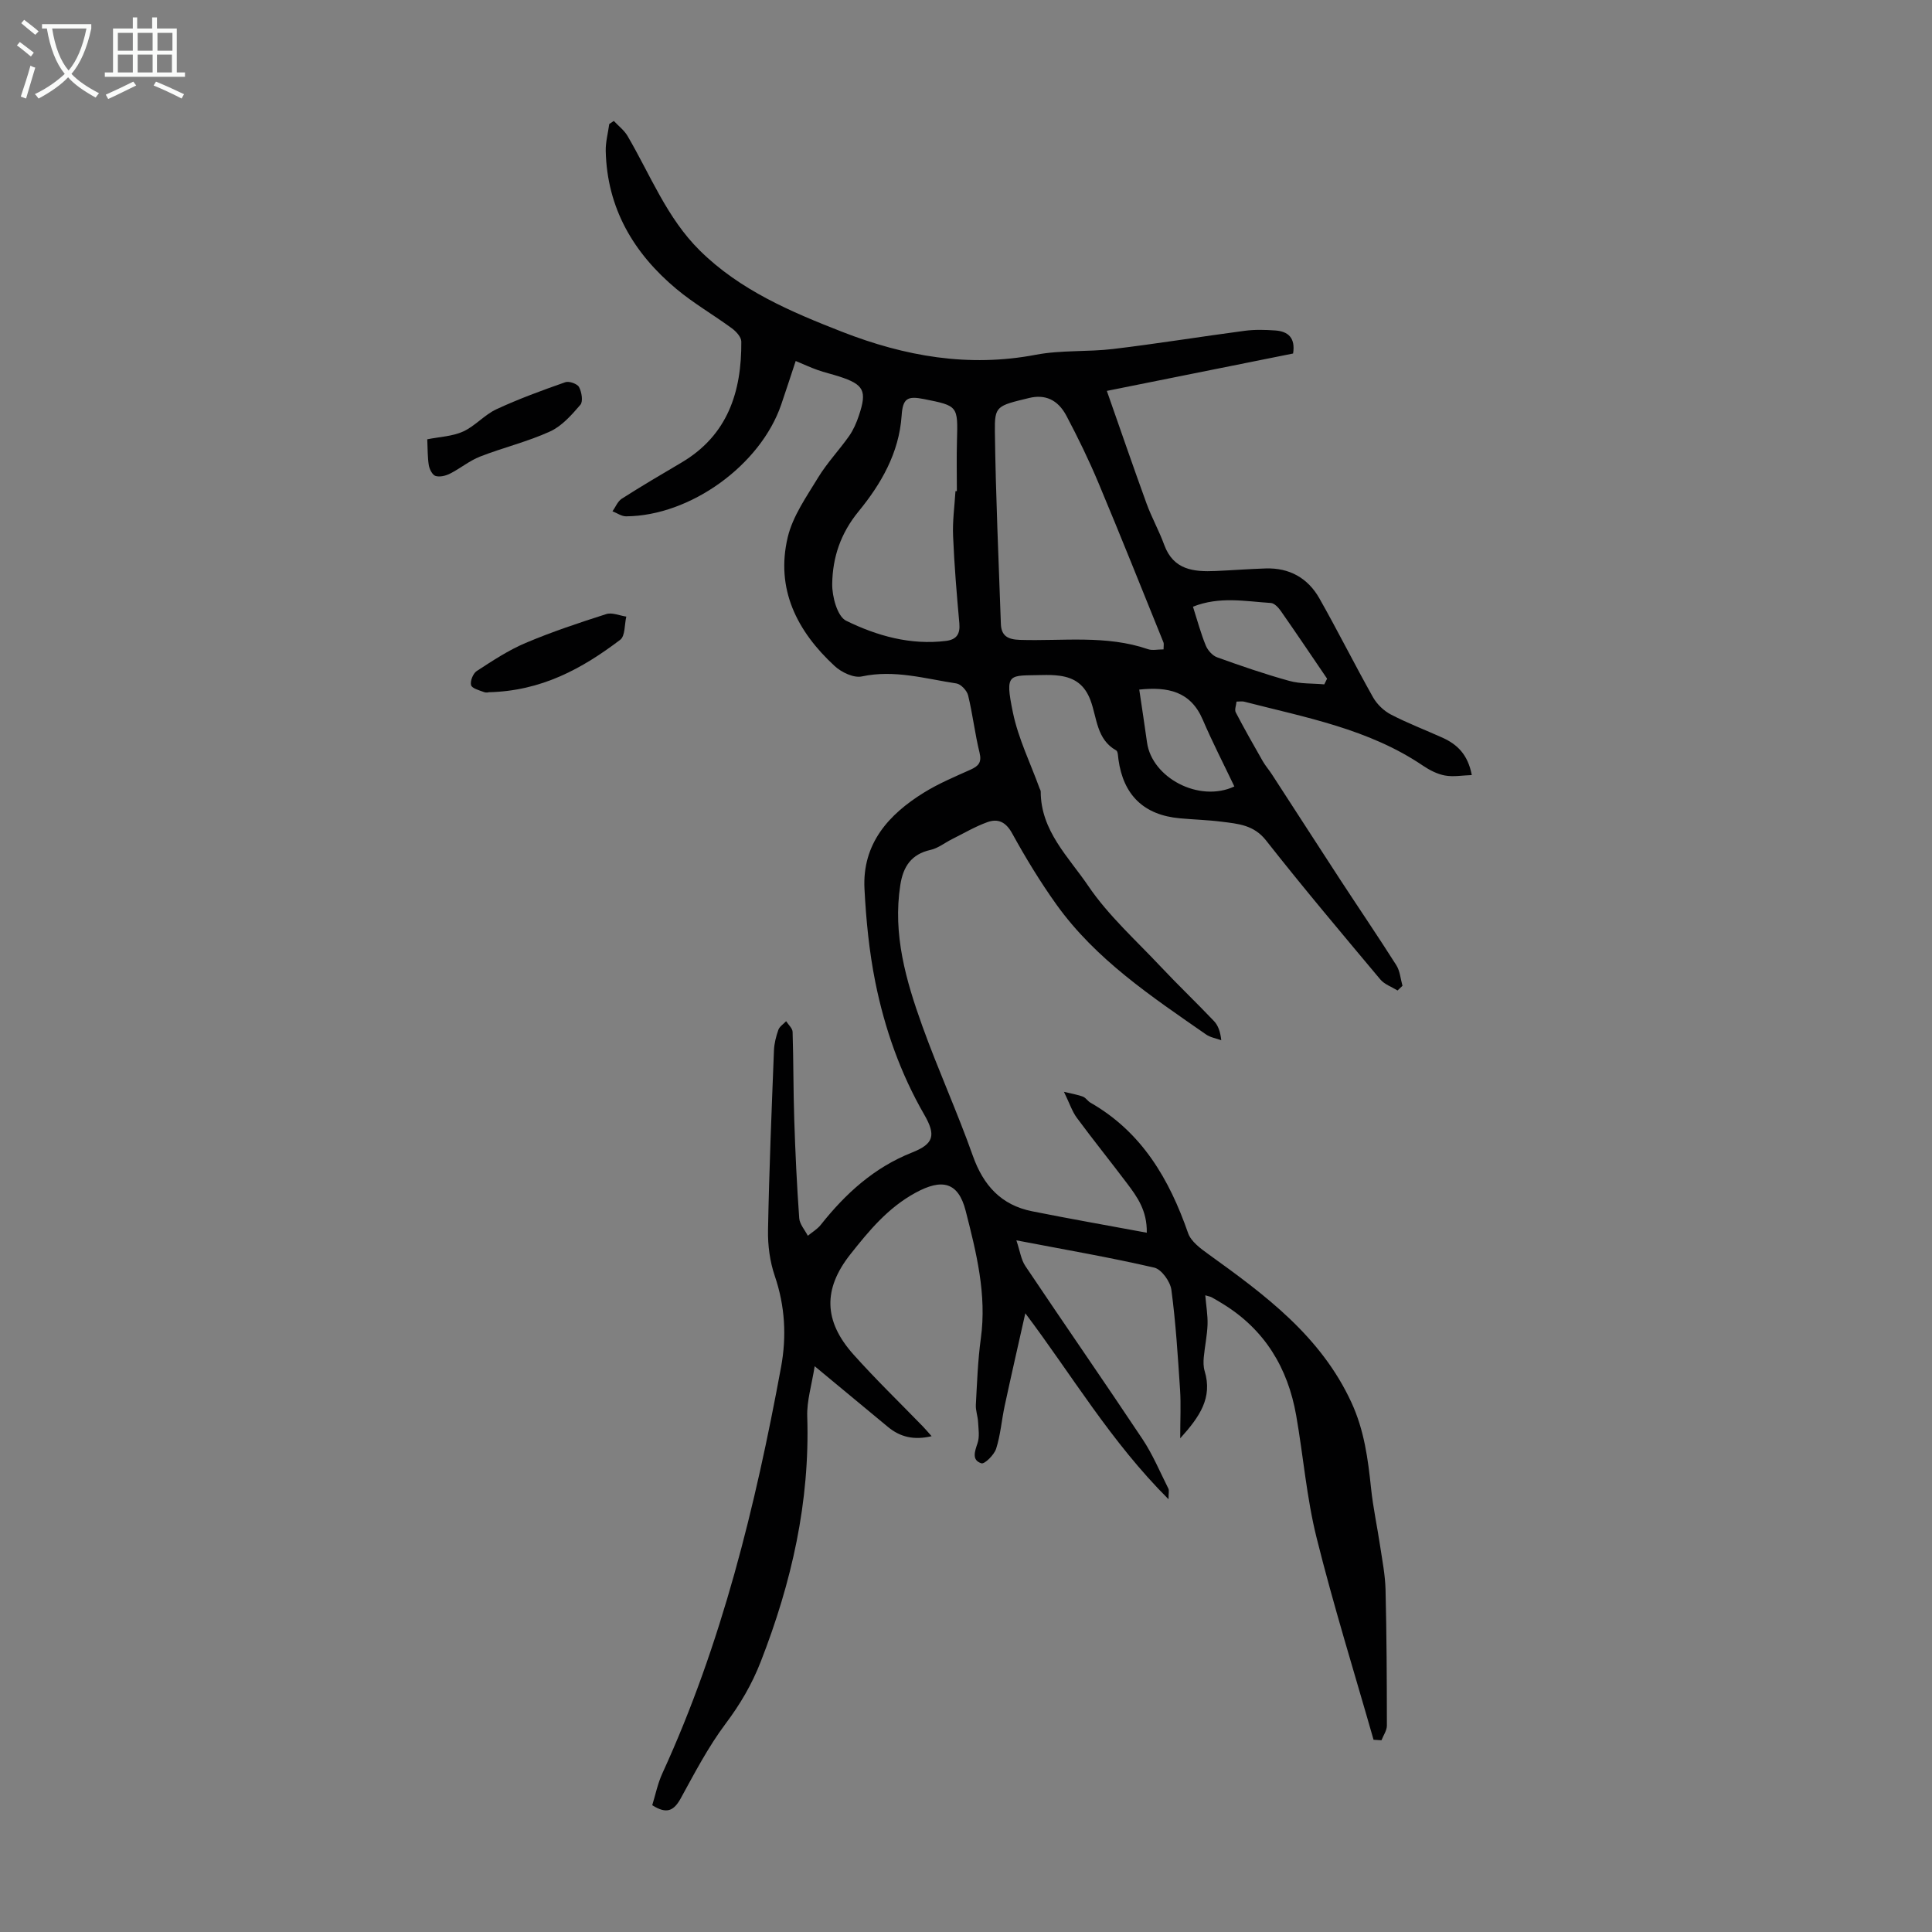 <svg enable-background="new 0 0 400 400" viewBox="0 0 400 400" xmlns="http://www.w3.org/2000/svg"><rect x="0" y="0" width="400" height="400" fill="#808080" stroke="none"/><g fill="#010102"><path d="m135.04 373.75c.65-2.1 1.12-4.48 2.11-6.63 12.3-26.83 19.23-55.23 24.56-84.08 1.17-6.35.83-12.63-1.3-18.87-1.02-2.99-1.46-6.33-1.4-9.49.23-12.41.75-24.82 1.23-37.22.06-1.43.43-2.88.91-4.24.25-.7 1.06-1.2 1.61-1.79.47.74 1.31 1.46 1.34 2.21.19 6.04.14 12.09.34 18.13.22 6.82.54 13.64 1.03 20.44.09 1.25 1.16 2.43 1.78 3.64.9-.74 1.96-1.36 2.67-2.25 5.14-6.48 11.04-11.87 18.92-14.99 4.47-1.77 4.99-3.54 2.53-7.81-4.96-8.6-8.21-17.84-10.15-27.49-1.27-6.34-1.91-12.85-2.24-19.31-.47-9.3 4.97-15.37 12.34-19.92 3.03-1.87 6.36-3.27 9.62-4.73 1.66-.75 2.36-1.51 1.86-3.54-.96-3.9-1.41-7.93-2.36-11.83-.24-1-1.49-2.34-2.43-2.48-6.47-.98-12.84-2.9-19.58-1.45-1.68.36-4.23-.86-5.63-2.16-7.77-7.17-12.26-15.93-9.71-26.66 1.04-4.38 3.9-8.41 6.3-12.37 1.85-3.04 4.36-5.67 6.42-8.6.88-1.26 1.52-2.74 2.01-4.21 1.73-5.15 1.05-6.44-4.07-8.1-1.49-.48-3.02-.83-4.49-1.35-1.45-.51-2.85-1.17-4.52-1.86-1.03 3.12-1.99 6.07-2.99 9-4.28 12.55-18.82 23.07-32.12 23.16-.94.01-1.88-.68-2.82-1.04.63-.88 1.07-2.06 1.91-2.6 4.05-2.59 8.2-5.03 12.34-7.47 9.61-5.66 12.5-14.68 12.42-25.08-.01-.93-1.08-2.1-1.96-2.74-3.78-2.78-7.9-5.15-11.49-8.15-8.86-7.41-14.35-16.72-14.62-28.57-.04-1.85.48-3.72.73-5.57.31-.21.63-.43.94-.64.96 1.03 2.16 1.93 2.85 3.12 4.73 8.07 8.14 16.98 14.96 23.71 8.32 8.22 18.84 12.68 29.49 16.84 12.94 5.05 26.14 7.4 40.07 4.74 5.23-1 10.72-.56 16.05-1.2 9.08-1.09 18.12-2.56 27.19-3.76 2.09-.28 4.25-.22 6.36-.07 2.6.19 4.19 1.48 3.67 4.77-12.68 2.55-25.45 5.11-38.56 7.74 2.79 7.95 5.43 15.64 8.21 23.29 1.06 2.92 2.61 5.67 3.67 8.59 1.9 5.19 6.08 5.61 10.63 5.41 3.46-.15 6.91-.42 10.37-.53 4.92-.16 8.74 1.99 11.12 6.19 3.83 6.76 7.3 13.71 11.11 20.48.82 1.45 2.23 2.81 3.71 3.58 3.46 1.8 7.13 3.19 10.69 4.8 2.99 1.36 5.23 3.42 6.05 7.73-1.95.06-3.81.41-5.56.09-1.6-.29-3.19-1.12-4.56-2.04-11.21-7.6-24.28-9.97-37.02-13.25-.41-.11-.87-.01-1.57-.01-.08.8-.45 1.69-.16 2.23 1.78 3.41 3.68 6.76 5.59 10.1.55.96 1.3 1.81 1.9 2.74 4.68 7.2 9.33 14.43 14.02 21.62 3.9 5.97 7.91 11.86 11.73 17.88.77 1.21.87 2.83 1.28 4.27-.34.32-.68.65-1.02.97-1.21-.75-2.71-1.26-3.58-2.3-7.97-9.52-15.98-19.01-23.65-28.77-2.53-3.22-5.78-3.44-9.15-3.87-2.88-.37-5.8-.44-8.7-.71-7.43-.67-11.69-4.78-12.71-12.19-.09-.65-.09-1.65-.47-1.87-4.08-2.28-3.96-6.75-5.31-10.36-1.19-3.19-3.26-4.66-6.37-5.09-1.21-.17-2.46-.18-3.69-.15-6.79.19-7.76-.69-6 7.8 1.12 5.38 3.63 10.46 5.52 15.68.08.21.23.42.23.63-.01 8.14 5.79 13.57 9.84 19.55 4.16 6.13 9.86 11.24 14.99 16.7 3.6 3.83 7.41 7.46 11.03 11.27.87.91 1.33 2.21 1.52 3.98-1.05-.39-2.25-.57-3.14-1.19-11.3-7.86-22.82-15.5-30.99-26.91-3.36-4.7-6.38-9.67-9.17-14.74-1.31-2.38-2.94-3.1-5.13-2.31-2.53.91-4.89 2.31-7.32 3.52-1.48.74-2.87 1.87-4.43 2.22-4.01.89-5.68 3.47-6.27 7.27-1.59 10.21 1.17 19.77 4.54 29.15 3.25 9.05 7.26 17.84 10.47 26.9 2.18 6.15 5.87 10.22 12.27 11.5 7.74 1.55 15.51 2.91 23.75 4.44.08-4.59-1.99-7.43-4.09-10.22-3.43-4.55-7.01-8.99-10.4-13.58-.96-1.3-1.48-2.94-2.66-5.37 1.9.46 2.97.62 3.95 1.01.59.23.98.93 1.56 1.25 10.63 6.09 16.3 15.81 20.19 26.99.6 1.73 2.56 3.18 4.19 4.35 11.74 8.45 23.28 16.96 29.63 30.72 2.66 5.77 3.43 11.71 4.07 17.83.42 3.98 1.28 7.92 1.87 11.89.45 2.98 1.04 5.98 1.12 8.98.23 9.4.27 18.8.28 28.2 0 1.01-.73 2.02-1.12 3.03-.55-.03-1.09-.07-1.64-.1-3.97-13.92-8.29-27.76-11.79-41.81-2.07-8.28-2.75-16.91-4.23-25.35-1.73-9.84-6.51-17.76-15.17-23.08-.76-.47-1.53-.93-2.31-1.36-.27-.15-.6-.2-1.34-.42.18 2.18.53 4.12.47 6.06-.08 2.26-.57 4.5-.78 6.76-.09.96-.09 1.99.19 2.9 1.64 5.48-.99 9.38-5.07 13.89 0-3.98.17-7.03-.03-10.05-.46-6.91-.88-13.84-1.8-20.7-.23-1.71-2.04-4.24-3.54-4.59-9.12-2.11-18.37-3.7-28.55-5.65.75 2.23.97 4 1.86 5.32 8.03 11.98 16.26 23.83 24.25 35.83 2.13 3.2 3.63 6.82 5.37 10.27.17.34.02.85.02 2.18-11.95-11.91-20.08-25.81-29.65-38.5-1.46 6.5-2.91 12.84-4.28 19.2-.63 2.94-.85 5.99-1.76 8.84-.41 1.27-2.38 3.23-3.05 3.02-2.04-.64-1.39-2.42-.8-4.17.45-1.32.19-2.92.11-4.39-.06-1.2-.53-2.39-.46-3.57.25-4.58.41-9.18 1.03-13.72 1.26-9.11-.94-17.81-3.14-26.43-1.54-6.03-4.96-6.69-10.37-3.74-5.72 3.11-9.64 7.87-13.5 12.75-5.69 7.2-5.54 13.82.63 20.73 4.61 5.16 9.6 9.98 14.42 14.95.51.52.97 1.09 1.77 1.98-3.67.86-6.5.18-9.04-1.92-4.82-3.98-9.63-7.97-15.17-12.57-.62 3.93-1.65 7.2-1.54 10.42.57 17.65-3.23 34.35-9.61 50.71-1.86 4.78-4.27 8.85-7.31 12.91-3.6 4.8-6.41 10.22-9.31 15.5-1.38 2.44-2.81 3.29-5.86 1.35zm105.86-239.3c0-.78.1-1.15-.01-1.43-4.47-11.03-8.87-22.08-13.47-33.05-1.98-4.72-4.23-9.35-6.62-13.87-1.81-3.42-4.48-4.49-7.74-3.7-6.71 1.63-7.15 1.63-7.08 6.97.17 13.27.78 26.54 1.24 39.81.09 2.52 1.49 3.22 3.94 3.3 8.87.28 17.87-1.06 26.56 1.94.88.29 1.95.03 3.18.03zm-43.08-32.76h.29c0-3.46-.08-6.93.02-10.39.2-7.27.24-7.27-6.84-8.68-3.44-.69-4.38-.13-4.62 3.45-.53 7.73-4.28 14.16-8.91 19.81-3.75 4.58-5.38 9.55-5.46 15.01-.04 2.62 1.06 6.74 2.89 7.63 6.39 3.13 13.33 5.09 20.69 4.17 2.19-.28 2.94-1.45 2.74-3.66-.54-5.98-1.04-11.97-1.29-17.96-.15-3.12.3-6.26.49-9.38zm49.17 23.92c.95 2.98 1.64 5.57 2.65 8.03.4.98 1.37 2.09 2.33 2.44 4.93 1.78 9.9 3.49 14.96 4.89 2.31.64 4.83.5 7.25.72.19-.39.39-.79.58-1.18-3.19-4.69-6.35-9.39-9.6-14.04-.49-.7-1.32-1.59-2.05-1.63-5.25-.33-10.58-1.43-16.12.77zm-11.12 17.16c.55 3.72 1.11 7.33 1.61 10.95 1.02 7.29 10.75 12.52 18.08 9.11-2.19-4.6-4.53-9.13-6.54-13.82-2.52-5.9-7.23-6.85-13.15-6.24z"/><path d="m88.46 90.95c2.55-.51 5.2-.6 7.43-1.61 2.48-1.13 4.41-3.46 6.89-4.61 4.63-2.15 9.45-3.91 14.27-5.6.78-.27 2.48.33 2.84 1.02.55 1.03.86 2.98.27 3.66-1.82 2.11-3.84 4.42-6.3 5.53-4.64 2.12-9.69 3.32-14.47 5.19-2.2.86-4.1 2.46-6.22 3.53-.88.45-2.12.75-3 .48-.65-.2-1.25-1.39-1.39-2.22-.27-1.65-.22-3.34-.32-5.37z"/><path d="m101.07 143.32c.26 0-.36.15-.85-.03-.98-.37-2.51-.76-2.69-1.44-.22-.84.41-2.42 1.17-2.92 3.26-2.12 6.55-4.3 10.11-5.81 5.44-2.3 11.07-4.18 16.71-5.98 1.2-.39 2.76.32 4.15.52-.39 1.64-.22 4.01-1.26 4.8-7.84 5.94-16.3 10.64-27.34 10.86z"/></g><path d="m6.4 11.7c-1-.8-1.9-1.6-2.9-2.3l.6-.7c.9.7 1.9 1.4 2.9 2.2zm-2.1 8.3c.7-2.1 1.4-4.2 2-6.4.2.1.6.3 1 .4-.7 2.3-1.3 4.4-1.9 6.4zm3-12.8c-1.1-.9-2.1-1.7-2.9-2.4l.6-.7c1 .8 2 1.5 3 2.4zm1.4-1.3v-.9h10.2v.9c-.9 4.2-2.3 7.3-4.1 9.4 1.3 1.4 3.2 2.7 5.7 4-.2.2-.4.5-.7.9-2.5-1.4-4.4-2.7-5.7-4.2-1.4 1.5-3.5 3-6.1 4.4 0 0 0 0-.1-.1-.3-.4-.5-.7-.7-.8 2.7-1.3 4.7-2.8 6.2-4.2-1.8-2.2-3-5.3-3.7-9.4zm9.2 0h-7.1c.6 3.8 1.7 6.7 3.4 8.7 1.7-2 2.9-4.8 3.7-8.7z" fill="#fafbfa"/><path d="m31.6 3.6h.9v2.3h4.1v9.1h1.7v.9h-16.6v-.9h1.7v-9.1h4.1v-2.3h.9v2.3h3.1v-2.3zm-4 13.3.6.8c-1.9.9-3.8 1.9-5.8 2.8-.2-.3-.3-.6-.5-.9 2-.9 3.9-1.8 5.7-2.7zm-3.2-10.1v3.7h3.1v-3.7zm0 4.5v3.7h3.1v-3.7zm4.1-4.5v3.7h3.1v-3.7zm0 4.5v3.7h3.1v-3.7zm9.1 9.1c-2.1-1.1-4.1-2-5.8-2.7l.5-.8c2.2.9 4.1 1.8 5.8 2.6zm-1.9-13.6h-3.1v3.7h3.1zm-3.2 4.5v3.7h3.1v-3.7z" fill="#fafbfa"/></svg>